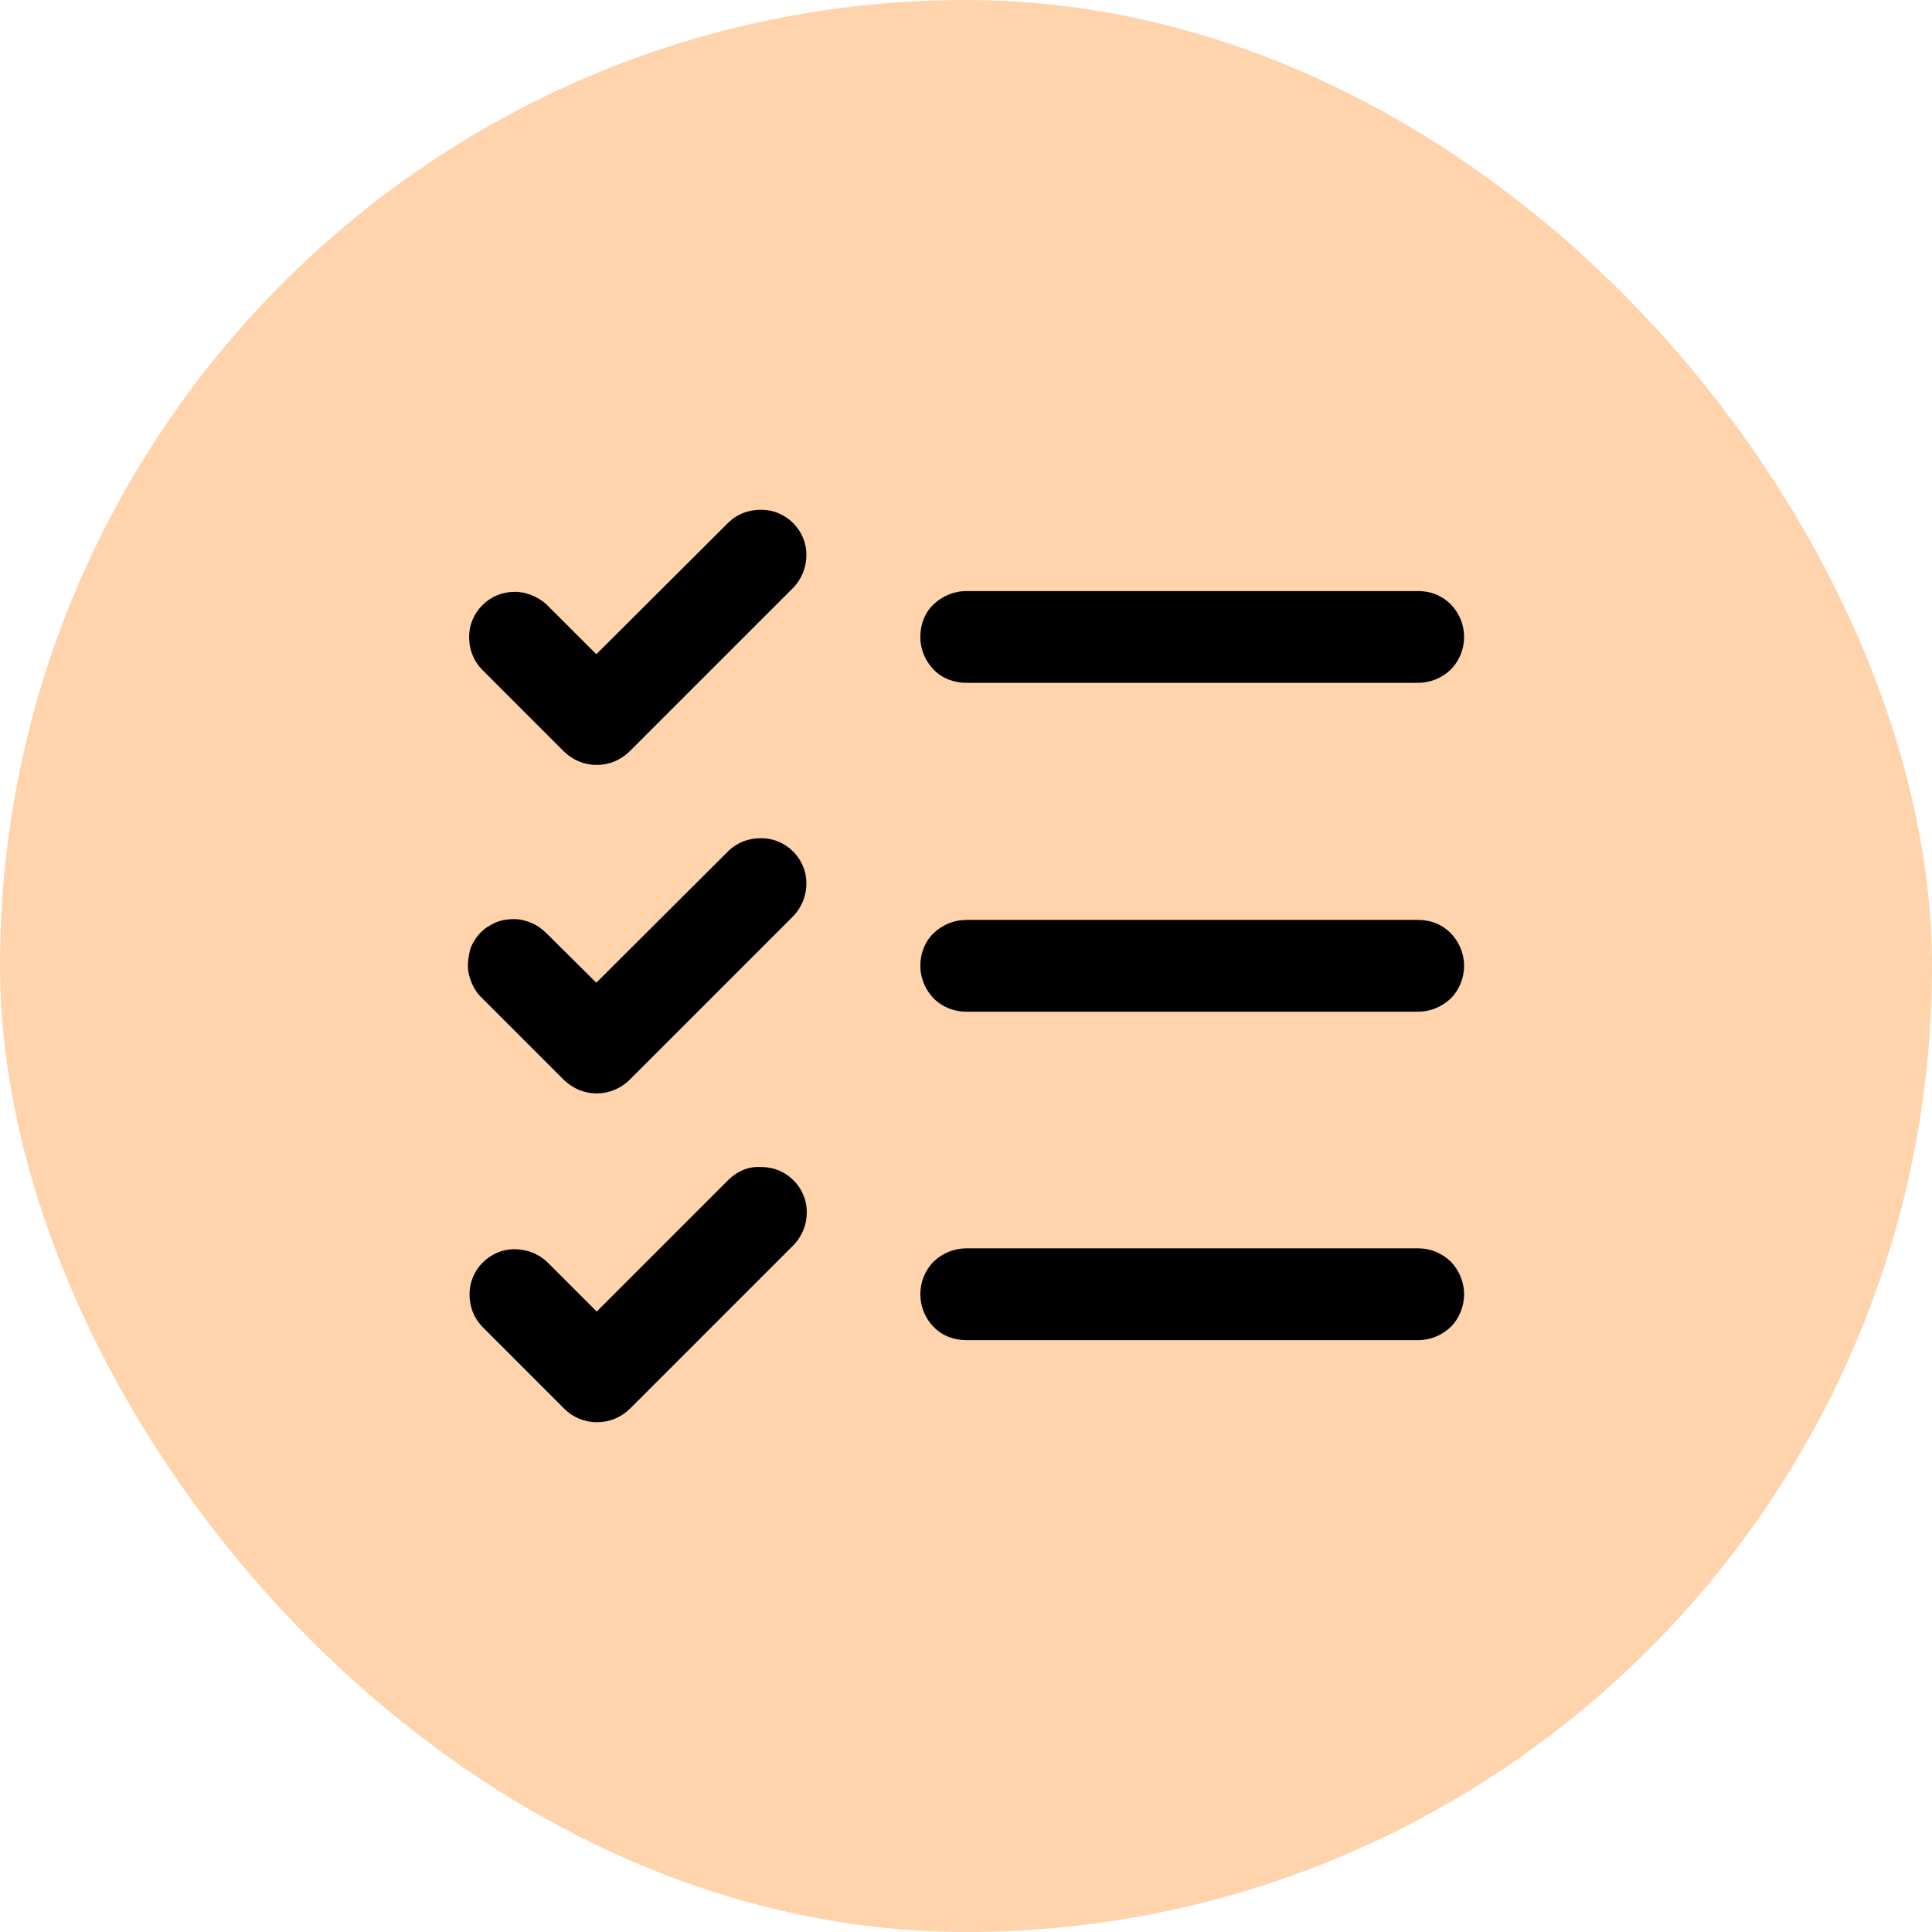 <?xml version="1.0" encoding="UTF-8"?>
<svg xmlns="http://www.w3.org/2000/svg" width="48" height="48" viewBox="0 0 48 48" fill="none">
  <rect width="48" height="48" rx="24" fill="#FFD3AC"></rect>
  <path d="M18.905 28.995C18.595 28.975 18.325 29.095 18.105 29.305L14.825 32.585L13.585 31.345C13.365 31.145 13.105 31.045 12.785 31.035C12.485 31.035 12.205 31.155 11.995 31.365C11.785 31.575 11.665 31.855 11.665 32.155C11.665 32.455 11.765 32.735 11.985 32.965L14.025 35.005C14.235 35.215 14.525 35.335 14.835 35.335C15.145 35.335 15.425 35.215 15.645 35.005L19.735 30.915C19.935 30.695 20.045 30.415 20.045 30.115C20.045 29.815 19.925 29.535 19.715 29.325C19.505 29.115 19.225 28.995 18.925 28.995H18.905Z" fill="black"></path>
  <path d="M18.905 20.825C18.605 20.825 18.325 20.925 18.105 21.135L14.815 24.415L13.585 23.195C13.475 23.085 13.355 22.995 13.215 22.935C13.075 22.875 12.925 22.835 12.775 22.835C12.615 22.835 12.475 22.855 12.325 22.915C12.185 22.975 12.055 23.055 11.945 23.165C11.835 23.275 11.755 23.405 11.695 23.545C11.655 23.685 11.625 23.835 11.625 23.995C11.625 24.145 11.665 24.295 11.725 24.435C11.785 24.575 11.875 24.705 11.975 24.795L14.015 26.835C14.235 27.045 14.515 27.165 14.825 27.165C15.135 27.165 15.415 27.045 15.635 26.835L19.725 22.745C19.925 22.525 20.035 22.245 20.035 21.945C20.035 21.645 19.915 21.365 19.705 21.155C19.495 20.945 19.215 20.825 18.915 20.825H18.905Z" fill="black"></path>
  <path d="M24.005 16.965H35.235C35.535 16.965 35.825 16.845 36.045 16.635C36.255 16.415 36.375 16.135 36.375 15.825C36.375 15.515 36.255 15.235 36.045 15.015C35.825 14.795 35.545 14.685 35.235 14.685H24.005C23.705 14.685 23.415 14.805 23.195 15.015C22.975 15.225 22.865 15.515 22.865 15.825C22.865 16.135 22.985 16.415 23.195 16.635C23.405 16.855 23.705 16.965 24.005 16.965Z" fill="black"></path>
  <path d="M35.235 22.855H24.005C23.705 22.855 23.415 22.975 23.195 23.185C22.975 23.395 22.865 23.695 22.865 23.995C22.865 24.295 22.985 24.585 23.195 24.805C23.405 25.015 23.695 25.135 24.005 25.135H35.235C35.535 25.135 35.825 25.015 36.045 24.805C36.255 24.595 36.375 24.295 36.375 23.995C36.375 23.695 36.255 23.405 36.045 23.185C35.825 22.965 35.545 22.855 35.235 22.855Z" fill="black"></path>
  <path d="M35.235 31.015H24.005C23.705 31.015 23.415 31.135 23.195 31.345C22.985 31.555 22.865 31.855 22.865 32.155C22.865 32.455 22.985 32.755 23.195 32.965C23.405 33.185 23.695 33.295 24.005 33.295H35.235C35.545 33.295 35.825 33.175 36.045 32.965C36.255 32.755 36.375 32.455 36.375 32.155C36.375 31.855 36.255 31.565 36.045 31.345C35.825 31.135 35.545 31.015 35.235 31.015Z" fill="black"></path>
  <path d="M18.905 12.665C18.605 12.665 18.325 12.765 18.105 12.975L14.815 16.255L13.575 15.015C13.355 14.815 13.045 14.695 12.775 14.705C12.475 14.705 12.195 14.825 11.985 15.035C11.775 15.245 11.655 15.525 11.655 15.825C11.655 16.125 11.755 16.405 11.975 16.635L14.015 18.675C14.235 18.885 14.515 19.005 14.825 19.005C15.135 19.005 15.415 18.885 15.635 18.675L19.725 14.585C19.925 14.365 20.035 14.085 20.035 13.785C20.035 13.485 19.915 13.205 19.705 12.995C19.495 12.785 19.215 12.665 18.915 12.665H18.905Z" fill="black"></path>
</svg>
